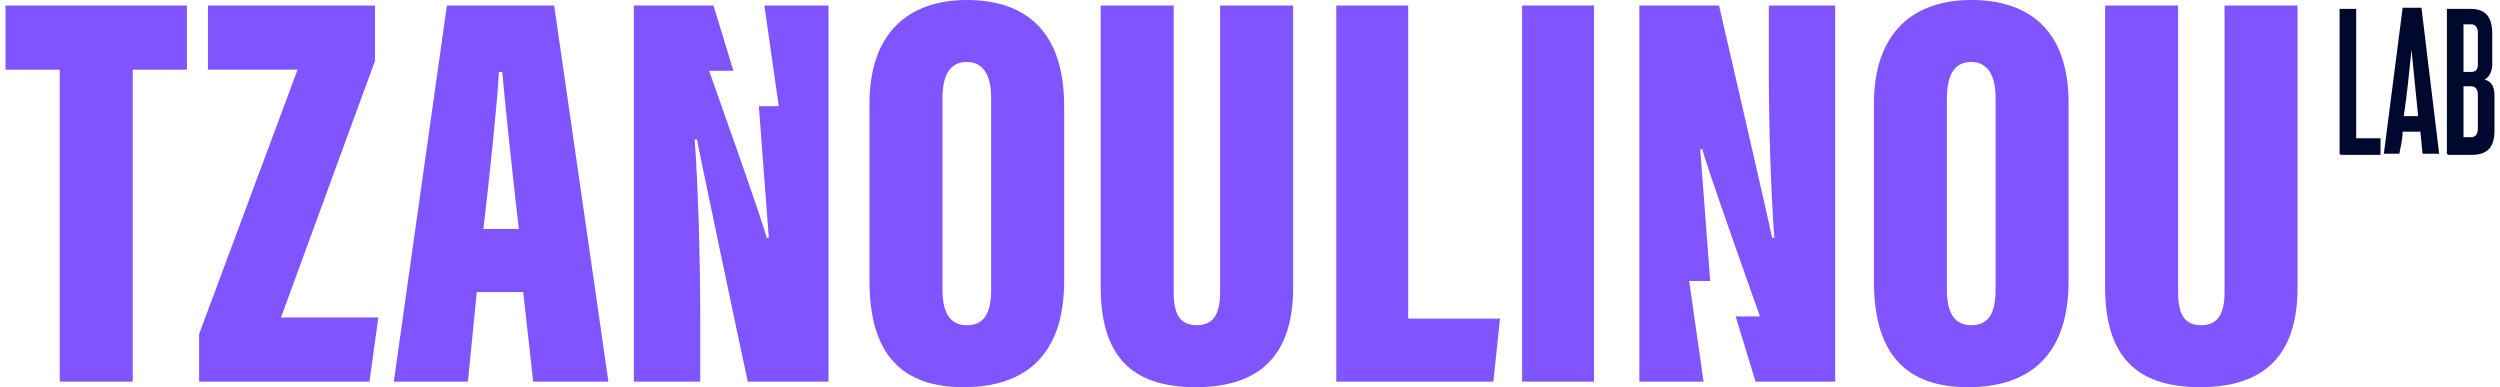 <?xml version="1.0" encoding="UTF-8"?>
<svg xmlns="http://www.w3.org/2000/svg" version="1.1" viewBox="0 0 226 35">
  <defs>
    <style>
      .cls-1 {
        fill: #8054ff;
      }

      .cls-2 {
        fill: #00082d;
      }
    </style>
  </defs>
  <!-- Generator: Adobe Illustrator 28.7.4, SVG Export Plug-In . SVG Version: 1.2.0 Build 166)  -->
  <g>
    <g id="Calque_1">
      <g>
        <g>
          <path class="cls-2" d="M211.5,13.9V.8h1.5v11.7h2.2v1.5h-3.6Z"/>
          <path class="cls-2" d="M219,13.9l-.2-2h-1.6c0,.7-.2,1.4-.3,2h-1.4l1.7-13.2h1.7l1.6,13.2h-1.5ZM218.6,10.5c-.2-2-.4-4-.6-6-.2,2-.4,4-.7,6h1.3Z"/>
          <path class="cls-2" d="M221.2,13.9V.8h2.1c1.4,0,2,.7,2,2.3v2.7c0,.7-.3,1.2-.7,1.4.5.1.9.5.9,1.4v3.2c0,1.6-.7,2.2-2.1,2.2h-2.1ZM224,3c0-.5-.2-.8-.6-.8h-.7v4.3h.7c.4,0,.6-.2.6-.7v-2.9ZM224,8.6c0-.5-.2-.8-.6-.8h-.7v4.6h.7c.4,0,.6-.3.6-.8v-3.1Z"/>
        </g>
        <g>
          <polygon class="cls-1" points=".5 6.3 5.4 6.3 5.4 34.5 12 34.5 12 6.3 16.9 6.3 16.9 .5 .5 .5 .5 6.3"/>
          <polygon class="cls-1" points="33.9 5.5 33.9 .5 18.8 .5 18.8 6.3 26.9 6.3 18 30.2 18 34.5 33.4 34.5 34.2 28.7 25.4 28.7 33.9 5.5"/>
          <path class="cls-1" d="M40.4.5l-4.8,34h6.7l.8-8.1h4.2l.9,8.1h6.8L50.1.5h-9.7ZM43.7,20.7c.5-4.2,1.3-11.8,1.4-14.2h.3c.3,3.3,1,9.9,1.5,14.2h-3.1Z"/>
          <path class="cls-1" d="M70.5,9.6h-1.9l.9,11.9h-.2c-.1-.8-5.2-15.1-5.2-15.1h2.2l-1.8-5.9h-7.2v34h6v-5.8c0-5.3-.2-12.1-.5-16.1h.2c.2,1.1,3.9,18.7,4.6,21.9h7.3V.5h-5.8l1.3,9.1Z"/>
          <path class="cls-1" d="M159.9,6.3c0,5.3.2,11.2.5,15.2h-.2c-.2-1.1-4.8-21-4.8-21h-7.2v34h5.8l-1.3-9.1h1.9l-.9-11.9h.2c.1.8,5.2,15.1,5.2,15.1h-2.2l1.8,5.9h7.2V.5h-6v5.8Z"/>
          <path class="cls-1" d="M87.4,0c-5.2,0-8.8,2.9-8.8,9.4v16c0,6.6,2.9,9.6,8.5,9.6s9.1-2.9,9.1-9.6v-15.8C96.2,2.8,92.7,0,87.4,0ZM89.6,26.2c0,2.2-.7,3.2-2.2,3.2s-2.2-1.1-2.2-3.2V8.9c0-2.3.8-3.3,2.2-3.3s2.2,1.1,2.2,3.2v17.4Z"/>
          <path class="cls-1" d="M110.3,26.4c0,1.8-.5,3-2.1,3s-2.1-1.1-2.1-3V.5h-6.6v25.4c0,6.2,2.7,9.1,8.6,9.1s8.8-3,8.8-9V.5h-6.6v25.9Z"/>
          <polygon class="cls-1" points="127.3 .5 120.8 .5 120.8 34.5 135 34.5 135.6 28.8 127.3 28.8 127.3 .5"/>
          <rect class="cls-1" x="137.6" y=".5" width="6.5" height="34"/>
          <path class="cls-1" d="M178.2,0c-5.2,0-8.8,2.9-8.8,9.4v16c0,6.6,2.9,9.6,8.5,9.6s9.1-2.9,9.1-9.6v-15.8C187.1,2.8,183.5,0,178.2,0ZM180.4,26.2c0,2.2-.7,3.2-2.2,3.2s-2.2-1.1-2.2-3.2V8.9c0-2.3.8-3.3,2.2-3.3s2.2,1.1,2.2,3.2v17.4Z"/>
          <path class="cls-1" d="M201.1.5v25.9c0,1.8-.5,3-2.1,3s-2.1-1.1-2.1-3V.5h-6.6v25.4c0,6.2,2.7,9.1,8.6,9.1s8.8-3,8.8-9V.5h-6.6Z"/>
        </g>
      </g>
    </g>
  </g>
</svg>